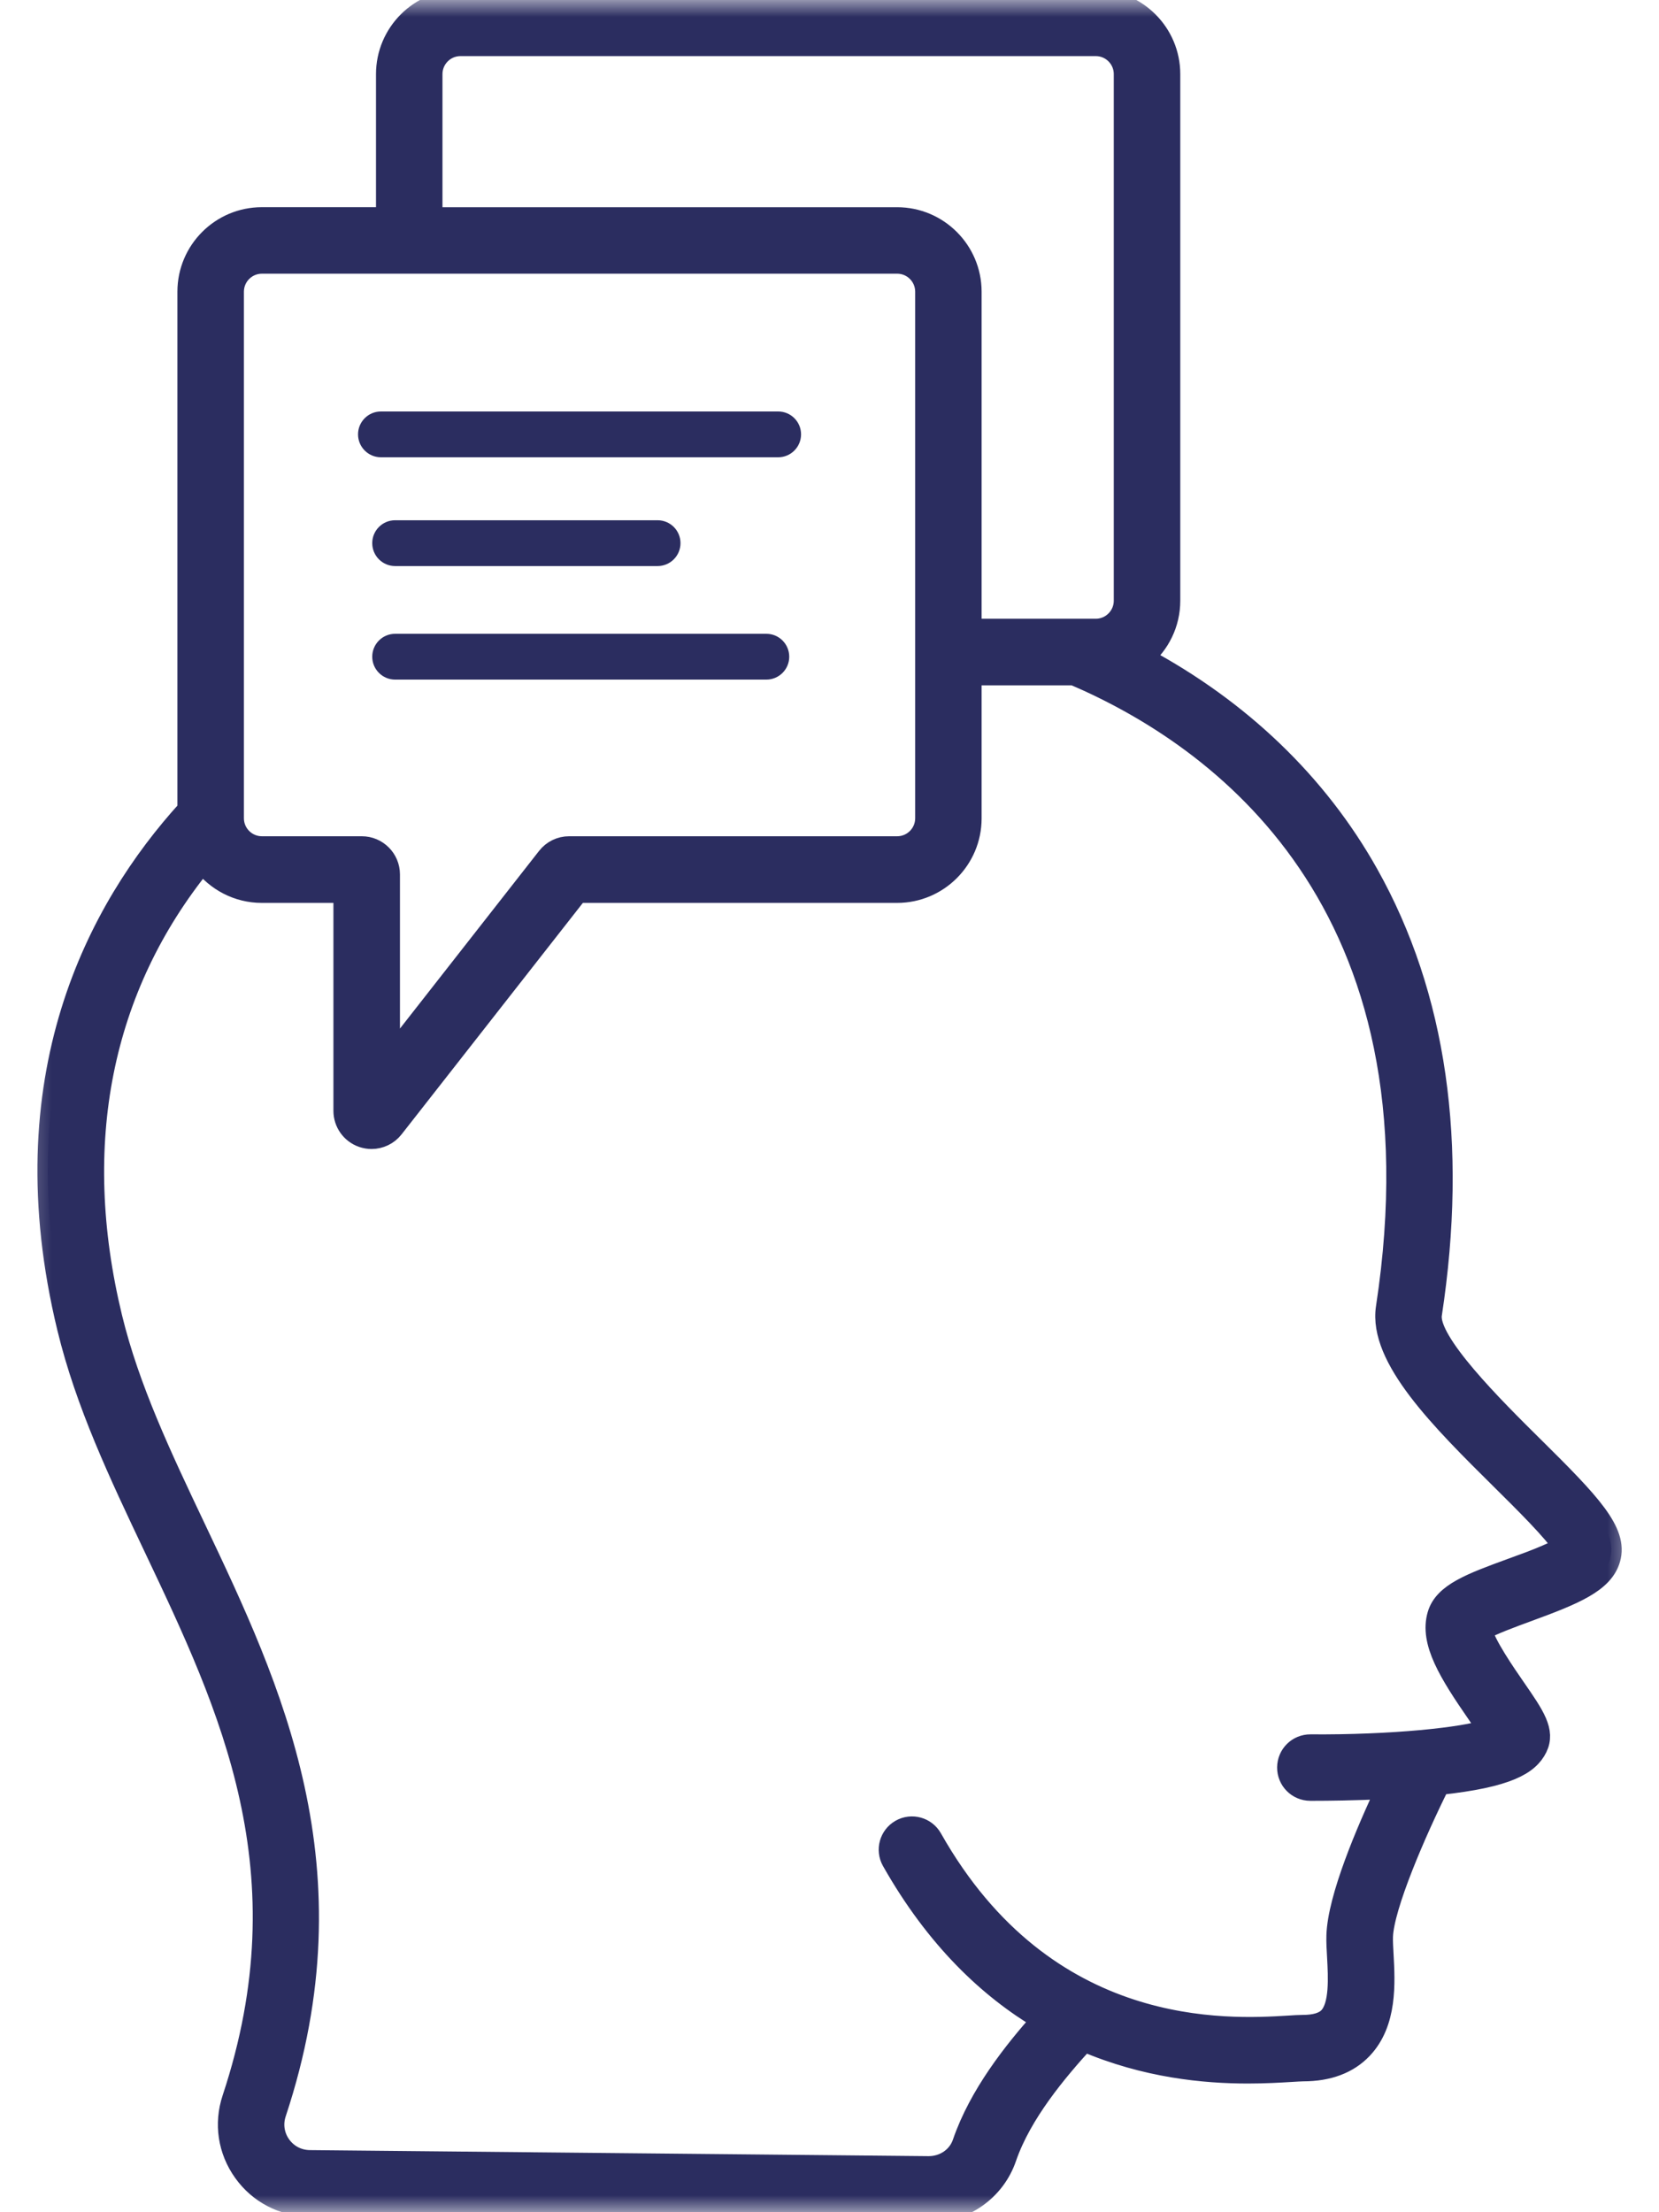 <svg width="48" height="64" viewBox="0 0 48 64" fill="none" xmlns="http://www.w3.org/2000/svg">
<g clip-path="url(#clip0_15_820)">
<mask id="mask0_15_820" style="mask-type:luminance" maskUnits="userSpaceOnUse" x="0" y="0" width="48" height="64">
<path d="M48 0H0V64H48V0Z" fill="white"/>
</mask>
<g mask="url(#mask0_15_820)">
<path d="M44.376 41.865C43.224 40.724 41.297 38.816 41.419 38.024C42.173 33.085 41.556 28.8 39.586 25.287C38.118 22.669 35.886 20.53 33.078 19.024C33.548 18.63 33.849 18.04 33.849 17.379V2.144C33.849 0.962 32.887 0 31.705 0H13.322C12.141 0 11.179 0.962 11.179 2.144V6.294H7.576C6.394 6.294 5.433 7.256 5.433 8.438V23.421C2.827 26.289 0.195 31.173 1.953 38.422C2.483 40.606 3.445 42.635 4.464 44.783C6.647 49.385 8.905 54.145 6.727 60.713C6.486 61.439 6.603 62.212 7.049 62.835C7.493 63.456 8.186 63.816 8.95 63.824L26.857 63.999C26.867 63.999 26.875 63.999 26.886 63.999C27.897 63.999 28.789 63.367 29.112 62.421C29.555 61.131 30.594 59.905 31.369 59.054C33.157 59.822 34.867 59.977 36.102 59.977C36.608 59.977 37.035 59.951 37.353 59.932C37.501 59.923 37.628 59.915 37.7 59.914C38.433 59.914 39.009 59.697 39.414 59.269C40.129 58.513 40.066 57.373 40.02 56.54C40.009 56.347 39.999 56.164 40.003 56.034C40.029 55.153 40.965 52.993 41.646 51.628C43.634 51.414 44.232 51.045 44.47 50.562C44.703 50.084 44.398 49.641 43.842 48.837C43.568 48.441 42.955 47.556 42.88 47.166C43.132 47.01 43.757 46.78 44.188 46.622C45.546 46.124 46.388 45.783 46.583 45.1C46.808 44.317 46.026 43.498 44.378 41.866L44.376 41.865ZM12.502 2.144C12.502 1.691 12.87 1.323 13.322 1.323H31.705C32.157 1.323 32.525 1.691 32.525 2.144V17.379C32.525 17.831 32.157 18.2 31.705 18.2H31.205H31.202H28.101V8.439C28.101 7.257 27.139 6.295 25.957 6.295H12.502V2.144ZM7.576 7.618H25.959C26.411 7.618 26.779 7.986 26.779 8.439V23.673C26.779 24.125 26.411 24.493 25.959 24.493H16.466C16.217 24.493 15.987 24.606 15.833 24.802L11.272 30.626V25.297C11.272 24.854 10.912 24.493 10.468 24.493H7.577C7.125 24.493 6.757 24.125 6.757 23.673V23.661C6.757 23.661 6.757 23.657 6.757 23.655V8.439C6.757 7.986 7.125 7.618 7.577 7.618H7.576ZM43.73 45.38C42.556 45.811 41.781 46.096 41.598 46.716C41.366 47.501 41.929 48.402 42.751 49.591C42.846 49.729 42.959 49.894 43.054 50.036C42.677 50.16 42.004 50.267 41.17 50.346C41.156 50.346 41.14 50.348 41.126 50.35C40.192 50.436 39.062 50.484 37.918 50.475C37.549 50.472 37.254 50.766 37.251 51.132C37.248 51.497 37.542 51.796 37.908 51.798C37.918 51.798 37.965 51.798 38.044 51.798C38.359 51.798 39.176 51.793 40.117 51.744C39.543 52.96 38.709 54.908 38.677 55.996C38.671 56.182 38.683 56.392 38.696 56.614C38.728 57.207 38.773 58.019 38.45 58.361C38.305 58.514 38.053 58.592 37.689 58.592C37.578 58.593 37.442 58.6 37.272 58.612C35.539 58.715 30.267 59.032 26.962 53.185C26.782 52.867 26.378 52.755 26.06 52.935C25.742 53.115 25.63 53.519 25.809 53.837C27.081 56.085 28.607 57.522 30.144 58.434C29.329 59.35 28.333 60.603 27.856 61.994C27.715 62.409 27.319 62.678 26.868 62.678L8.96 62.503C8.623 62.499 8.319 62.341 8.123 62.069C7.926 61.795 7.875 61.453 7.981 61.134C10.326 54.063 7.846 48.833 5.658 44.22C4.669 42.136 3.736 40.168 3.238 38.116C2.02 33.09 2.928 28.565 5.86 24.958C6.252 25.481 6.874 25.821 7.575 25.821H9.947V32.138C9.947 32.48 10.164 32.785 10.489 32.897C10.575 32.926 10.663 32.941 10.75 32.941C10.992 32.941 11.228 32.831 11.383 32.632L16.718 25.821H25.957C27.139 25.821 28.101 24.859 28.101 23.677V19.527H31.07C35.276 21.328 41.903 26.078 40.109 37.829C39.886 39.288 41.695 41.079 43.443 42.811C44.101 43.462 44.973 44.326 45.23 44.748C44.92 44.947 44.192 45.215 43.728 45.384L43.73 45.38Z" fill="#2B2D60"/>
<mask id="mask1_15_820" style="mask-type:luminance" maskUnits="userSpaceOnUse" x="0" y="-1" width="48" height="66">
<path d="M47.383 -1H0.383V65H47.383V-1Z" fill="white"/>
<path d="M44.376 41.865C43.224 40.724 41.297 38.816 41.419 38.024C42.173 33.085 41.556 28.8 39.586 25.287C38.118 22.669 35.886 20.53 33.078 19.024C33.548 18.63 33.849 18.04 33.849 17.379V2.144C33.849 0.962 32.887 0 31.705 0H13.322C12.141 0 11.179 0.962 11.179 2.144V6.294H7.576C6.394 6.294 5.433 7.256 5.433 8.438V23.421C2.827 26.289 0.195 31.173 1.953 38.422C2.483 40.606 3.445 42.635 4.464 44.783C6.647 49.385 8.905 54.145 6.727 60.713C6.486 61.439 6.603 62.212 7.049 62.835C7.493 63.456 8.186 63.816 8.95 63.824L26.857 63.999C26.867 63.999 26.875 63.999 26.886 63.999C27.897 63.999 28.789 63.367 29.112 62.421C29.555 61.131 30.594 59.905 31.369 59.054C33.157 59.822 34.867 59.977 36.102 59.977C36.608 59.977 37.035 59.951 37.353 59.932C37.501 59.923 37.628 59.915 37.7 59.914C38.433 59.914 39.009 59.697 39.414 59.269C40.129 58.513 40.066 57.373 40.02 56.54C40.009 56.347 39.999 56.164 40.003 56.034C40.029 55.153 40.965 52.993 41.646 51.628C43.634 51.414 44.232 51.045 44.47 50.562C44.703 50.084 44.398 49.641 43.842 48.837C43.568 48.441 42.955 47.556 42.88 47.166C43.132 47.01 43.757 46.78 44.188 46.622C45.546 46.124 46.388 45.783 46.583 45.1C46.808 44.317 46.026 43.498 44.378 41.866L44.376 41.865ZM12.502 2.144C12.502 1.691 12.87 1.323 13.322 1.323H31.705C32.157 1.323 32.525 1.691 32.525 2.144V17.379C32.525 17.831 32.157 18.2 31.705 18.2H31.205H31.202H28.101V8.439C28.101 7.257 27.139 6.295 25.957 6.295H12.502V2.144ZM7.576 7.618H25.959C26.411 7.618 26.779 7.986 26.779 8.439V23.673C26.779 24.125 26.411 24.493 25.959 24.493H16.466C16.217 24.493 15.987 24.606 15.833 24.802L11.272 30.626V25.297C11.272 24.854 10.912 24.493 10.468 24.493H7.577C7.125 24.493 6.757 24.125 6.757 23.673V23.661C6.757 23.661 6.757 23.657 6.757 23.655V8.439C6.757 7.986 7.125 7.618 7.577 7.618H7.576ZM43.73 45.38C42.556 45.811 41.781 46.096 41.598 46.716C41.366 47.501 41.929 48.402 42.751 49.591C42.846 49.729 42.959 49.894 43.054 50.036C42.677 50.16 42.004 50.267 41.17 50.346C41.156 50.346 41.14 50.348 41.126 50.35C40.192 50.436 39.062 50.484 37.918 50.475C37.549 50.472 37.254 50.766 37.251 51.132C37.248 51.497 37.542 51.796 37.908 51.798C37.918 51.798 37.965 51.798 38.044 51.798C38.359 51.798 39.176 51.793 40.117 51.744C39.543 52.96 38.709 54.908 38.677 55.996C38.671 56.182 38.683 56.392 38.696 56.614C38.728 57.207 38.773 58.019 38.45 58.361C38.305 58.514 38.053 58.592 37.689 58.592C37.578 58.593 37.442 58.6 37.272 58.612C35.539 58.715 30.267 59.032 26.962 53.185C26.782 52.867 26.378 52.755 26.06 52.935C25.742 53.115 25.63 53.519 25.809 53.837C27.081 56.085 28.607 57.522 30.144 58.434C29.329 59.35 28.333 60.603 27.856 61.994C27.715 62.409 27.319 62.678 26.868 62.678L8.96 62.503C8.623 62.499 8.319 62.341 8.123 62.069C7.926 61.795 7.875 61.453 7.981 61.134C10.326 54.063 7.846 48.833 5.658 44.22C4.669 42.136 3.736 40.168 3.238 38.116C2.02 33.09 2.928 28.565 5.86 24.958C6.252 25.481 6.874 25.821 7.575 25.821H9.947V32.138C9.947 32.48 10.164 32.785 10.489 32.897C10.575 32.926 10.663 32.941 10.75 32.941C10.992 32.941 11.228 32.831 11.383 32.632L16.718 25.821H25.957C27.139 25.821 28.101 24.859 28.101 23.677V19.527H31.07C35.276 21.328 41.903 26.078 40.109 37.829C39.886 39.288 41.695 41.079 43.443 42.811C44.101 43.462 44.973 44.326 45.23 44.748C44.92 44.947 44.192 45.215 43.728 45.384L43.73 45.38Z" fill="black"/>
</mask>
<g mask="url(#mask1_15_820)">
<path d="M44.376 41.865C43.224 40.724 41.297 38.816 41.419 38.024C42.173 33.085 41.556 28.8 39.586 25.287C38.118 22.669 35.886 20.53 33.078 19.024C33.548 18.63 33.849 18.04 33.849 17.379V2.144C33.849 0.962 32.887 0 31.705 0H13.322C12.141 0 11.179 0.962 11.179 2.144V6.294H7.576C6.394 6.294 5.433 7.256 5.433 8.438V23.421C2.827 26.289 0.195 31.173 1.953 38.422C2.483 40.606 3.445 42.635 4.464 44.783C6.647 49.385 8.905 54.145 6.727 60.713C6.486 61.439 6.603 62.212 7.049 62.835C7.493 63.456 8.186 63.816 8.95 63.824L26.857 63.999C26.867 63.999 26.875 63.999 26.886 63.999C27.897 63.999 28.789 63.367 29.112 62.421C29.555 61.131 30.594 59.905 31.369 59.054C33.157 59.822 34.867 59.977 36.102 59.977C36.608 59.977 37.035 59.951 37.353 59.932C37.501 59.923 37.628 59.915 37.7 59.914C38.433 59.914 39.009 59.697 39.414 59.269C40.129 58.513 40.066 57.373 40.02 56.54C40.009 56.347 39.999 56.164 40.003 56.034C40.029 55.153 40.965 52.993 41.646 51.628C43.634 51.414 44.232 51.045 44.47 50.562C44.703 50.084 44.398 49.641 43.842 48.837C43.568 48.441 42.955 47.556 42.88 47.166C43.132 47.01 43.757 46.78 44.188 46.622C45.546 46.124 46.388 45.783 46.583 45.1C46.808 44.317 46.026 43.498 44.378 41.866L44.376 41.865ZM12.502 2.144C12.502 1.691 12.87 1.323 13.322 1.323H31.705C32.157 1.323 32.525 1.691 32.525 2.144V17.379C32.525 17.831 32.157 18.2 31.705 18.2H31.205H31.202H28.101V8.439C28.101 7.257 27.139 6.295 25.957 6.295H12.502V2.144ZM7.576 7.618H25.959C26.411 7.618 26.779 7.986 26.779 8.439V23.673C26.779 24.125 26.411 24.493 25.959 24.493H16.466C16.217 24.493 15.987 24.606 15.833 24.802L11.272 30.626V25.297C11.272 24.854 10.912 24.493 10.468 24.493H7.577C7.125 24.493 6.757 24.125 6.757 23.673V23.661C6.757 23.661 6.757 23.657 6.757 23.655V8.439C6.757 7.986 7.125 7.618 7.577 7.618H7.576ZM43.73 45.38C42.556 45.811 41.781 46.096 41.598 46.716C41.366 47.501 41.929 48.402 42.751 49.591C42.846 49.729 42.959 49.894 43.054 50.036C42.677 50.16 42.004 50.267 41.17 50.346C41.156 50.346 41.14 50.348 41.126 50.35C40.192 50.436 39.062 50.484 37.918 50.475C37.549 50.472 37.254 50.766 37.251 51.132C37.248 51.497 37.542 51.796 37.908 51.798C37.918 51.798 37.965 51.798 38.044 51.798C38.359 51.798 39.176 51.793 40.117 51.744C39.543 52.96 38.709 54.908 38.677 55.996C38.671 56.182 38.683 56.392 38.696 56.614C38.728 57.207 38.773 58.019 38.45 58.361C38.305 58.514 38.053 58.592 37.689 58.592C37.578 58.593 37.442 58.6 37.272 58.612C35.539 58.715 30.267 59.032 26.962 53.185C26.782 52.867 26.378 52.755 26.06 52.935C25.742 53.115 25.63 53.519 25.809 53.837C27.081 56.085 28.607 57.522 30.144 58.434C29.329 59.35 28.333 60.603 27.856 61.994C27.715 62.409 27.319 62.678 26.868 62.678L8.96 62.503C8.623 62.499 8.319 62.341 8.123 62.069C7.926 61.795 7.875 61.453 7.981 61.134C10.326 54.063 7.846 48.833 5.658 44.22C4.669 42.136 3.736 40.168 3.238 38.116C2.02 33.09 2.928 28.565 5.86 24.958C6.252 25.481 6.874 25.821 7.575 25.821H9.947V32.138C9.947 32.48 10.164 32.785 10.489 32.897C10.575 32.926 10.663 32.941 10.75 32.941C10.992 32.941 11.228 32.831 11.383 32.632L16.718 25.821H25.957C27.139 25.821 28.101 24.859 28.101 23.677V19.527H31.07C35.276 21.328 41.903 26.078 40.109 37.829C39.886 39.288 41.695 41.079 43.443 42.811C44.101 43.462 44.973 44.326 45.23 44.748C44.92 44.947 44.192 45.215 43.728 45.384L43.73 45.38Z" stroke="#2B2D60" stroke-width="0.6"/>
</g>
<path d="M11.021 13.229H22.515C22.881 13.229 23.177 12.932 23.177 12.566C23.177 12.201 22.881 11.904 22.515 11.904H11.021C10.656 11.904 10.359 12.201 10.359 12.566C10.359 12.932 10.656 13.229 11.021 13.229Z" fill="#2B2D60"/>
<path d="M11.432 16.376H19.026C19.392 16.376 19.689 16.079 19.689 15.713C19.689 15.348 19.392 15.051 19.026 15.051H11.432C11.066 15.051 10.77 15.348 10.77 15.713C10.77 16.079 11.066 16.376 11.432 16.376Z" fill="#2B2D60"/>
<path d="M22.173 18.336H11.432C11.066 18.336 10.77 18.633 10.77 18.999C10.77 19.364 11.066 19.661 11.432 19.661H22.173C22.539 19.661 22.835 19.364 22.835 18.999C22.835 18.633 22.539 18.336 22.173 18.336Z" fill="#2B2D60"/>
</g>
</g>
<defs>
<clipPath id="clip0_15_820">
<rect width="48" height="64" fill="white"/>
</clipPath>
</defs>
</svg>
